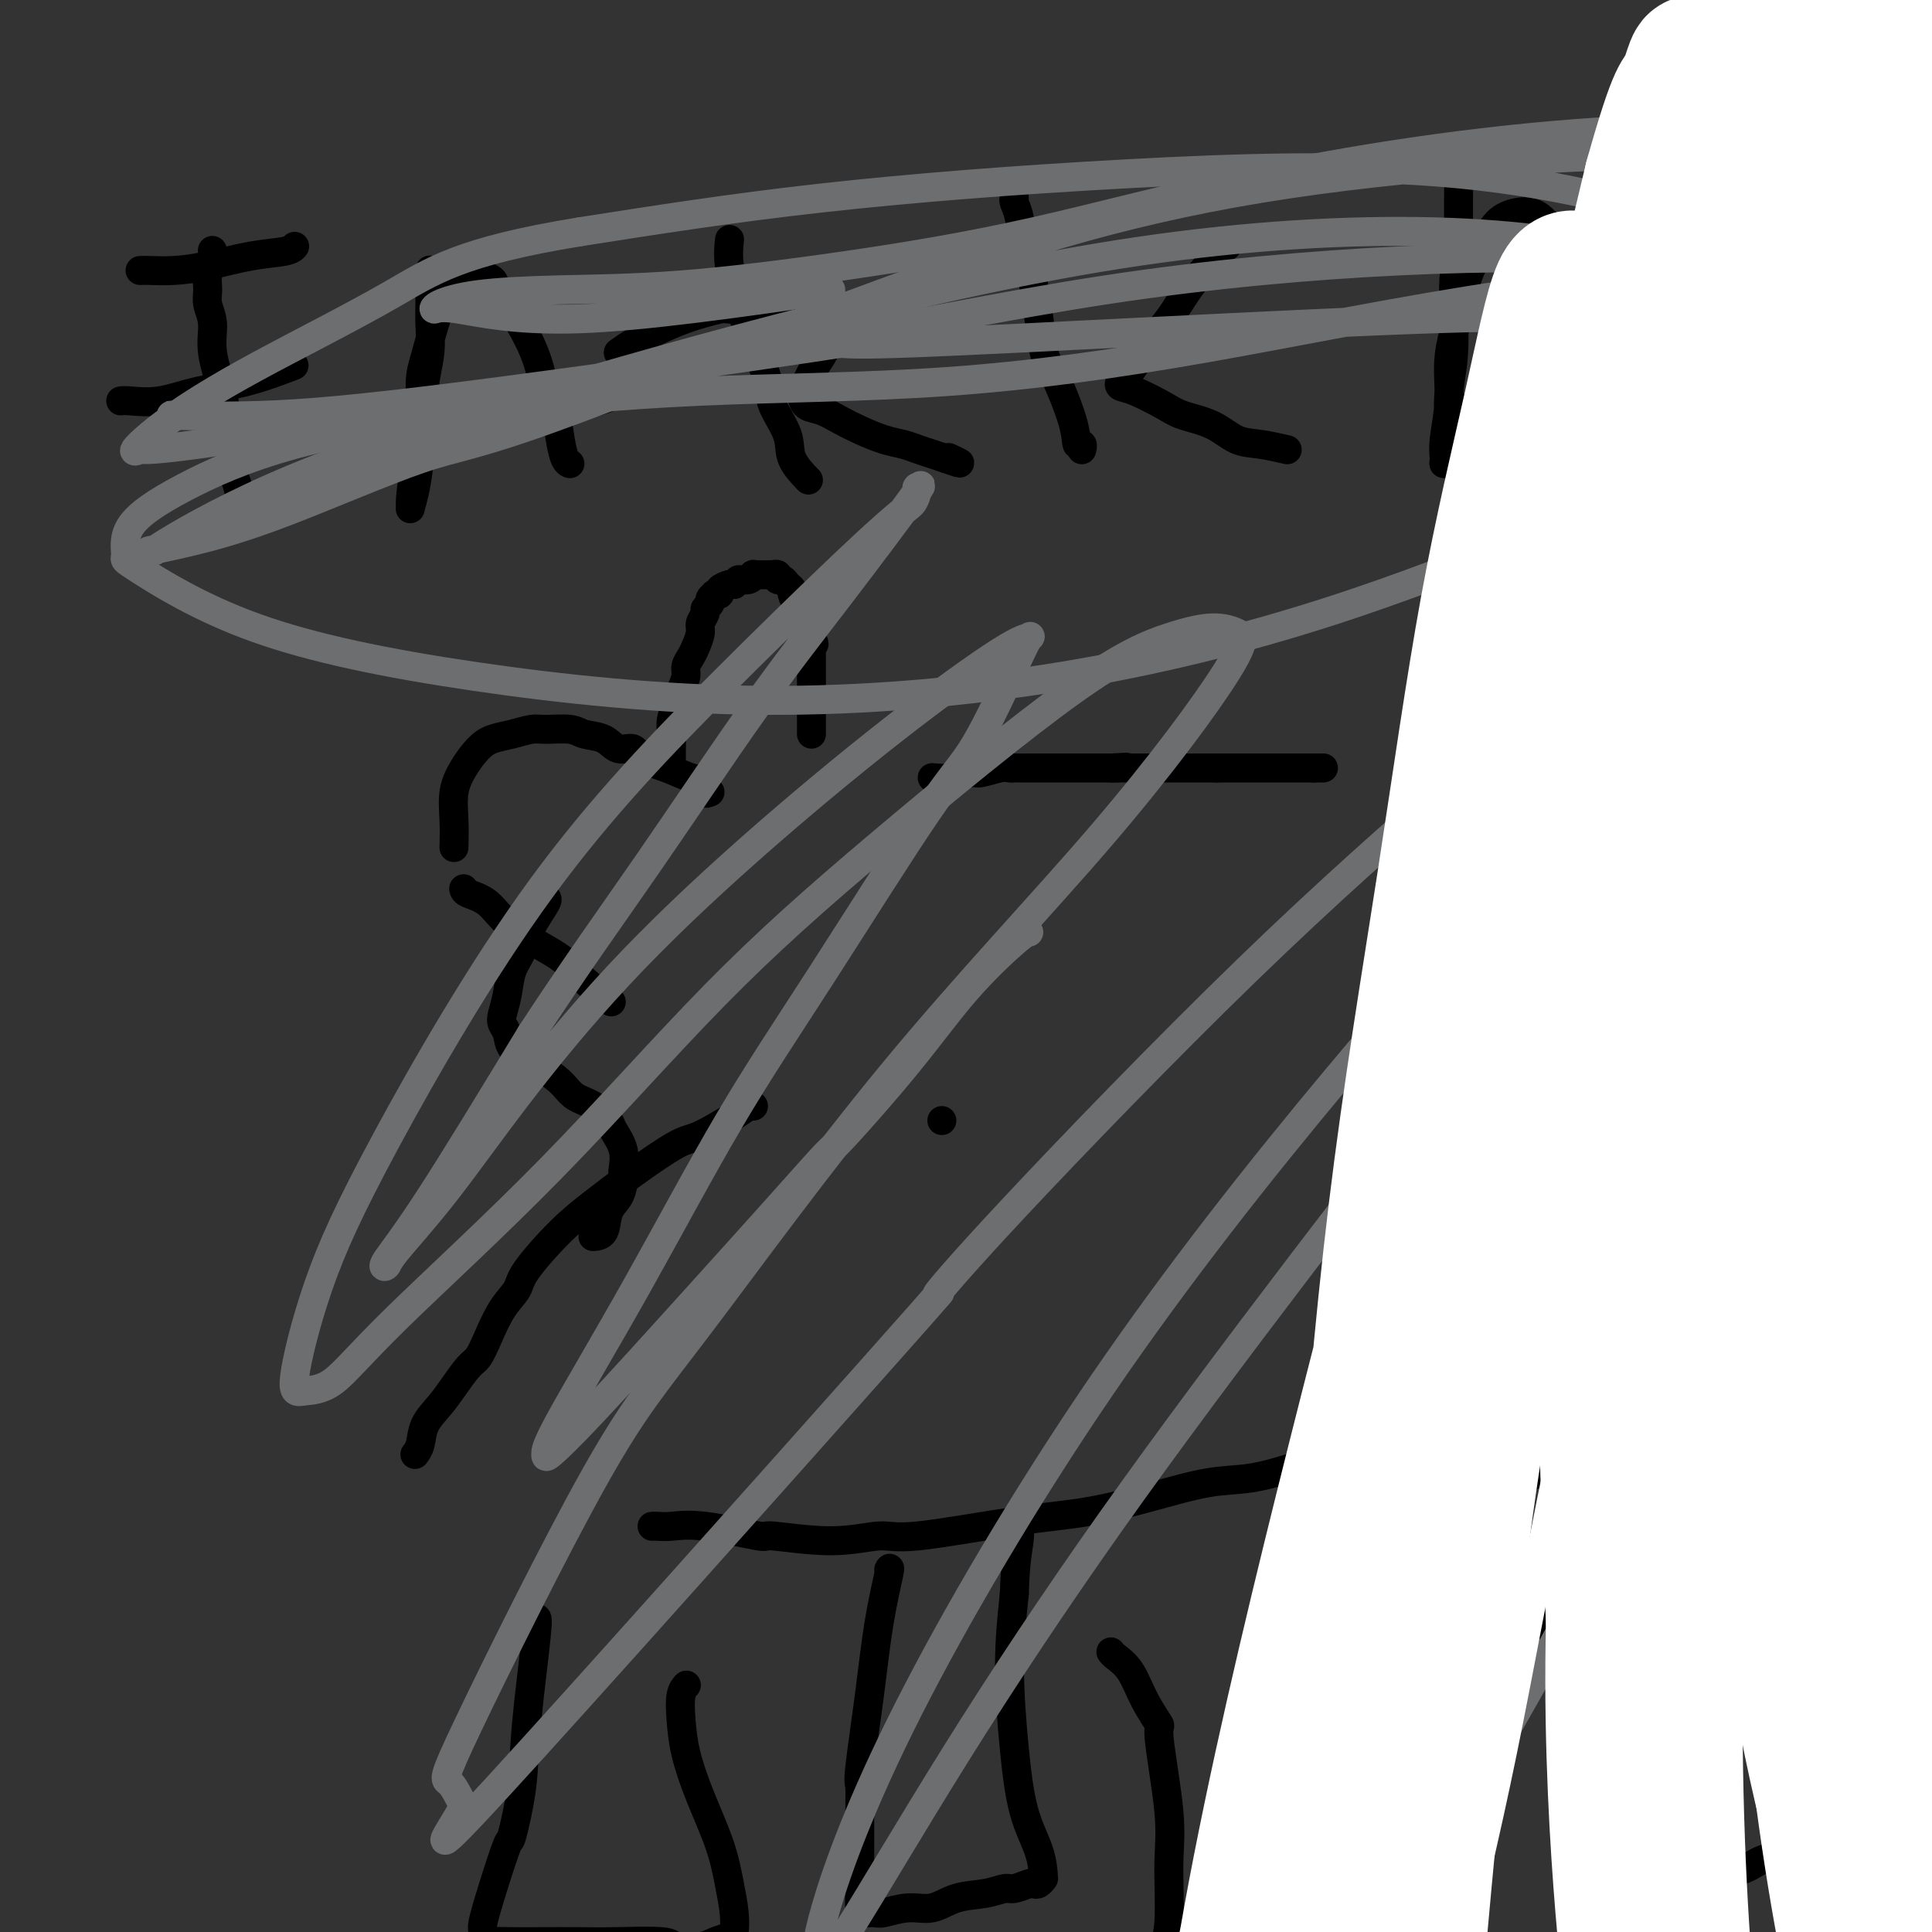 <svg viewBox='0 0 400 400' version='1.1' xmlns='http://www.w3.org/2000/svg' xmlns:xlink='http://www.w3.org/1999/xlink'><rect x="0" y="0" width="400" height="400" fill="#333333" stroke="none"/><g fill='none' stroke='#000000' stroke-width='6' stroke-linecap='round' stroke-linejoin='round'><path d='M139,159c-0.000,-0.456 -0.001,-0.912 0,-1c0.001,-0.088 0.003,0.192 0,0c-0.003,-0.192 -0.012,-0.855 0,-2c0.012,-1.145 0.046,-2.772 0,-4c-0.046,-1.228 -0.171,-2.058 0,-3c0.171,-0.942 0.637,-1.996 1,-3c0.363,-1.004 0.622,-1.959 1,-3c0.378,-1.041 0.876,-2.170 1,-3c0.124,-0.830 -0.126,-1.363 0,-2c0.126,-0.637 0.626,-1.379 1,-2c0.374,-0.621 0.621,-1.122 1,-2c0.379,-0.878 0.890,-2.133 1,-3c0.110,-0.867 -0.182,-1.345 0,-2c0.182,-0.655 0.837,-1.486 1,-2c0.163,-0.514 -0.166,-0.712 0,-1c0.166,-0.288 0.828,-0.666 1,-1c0.172,-0.334 -0.146,-0.625 0,-1c0.146,-0.375 0.755,-0.835 1,-1c0.245,-0.165 0.125,-0.034 0,0c-0.125,0.034 -0.254,-0.030 0,0c0.254,0.030 0.893,0.152 1,0c0.107,-0.152 -0.317,-0.579 0,-1c0.317,-0.421 1.376,-0.834 2,-1c0.624,-0.166 0.812,-0.083 1,0'/><path d='M152,121c0.896,-0.707 0.636,-0.974 1,-1c0.364,-0.026 1.350,0.189 2,0c0.650,-0.189 0.962,-0.783 1,-1c0.038,-0.217 -0.200,-0.058 0,0c0.200,0.058 0.837,0.016 1,0c0.163,-0.016 -0.148,-0.004 0,0c0.148,0.004 0.757,0.001 1,0c0.243,-0.001 0.122,-0.000 0,0c-0.122,0.000 -0.244,0.000 0,0c0.244,-0.000 0.854,-0.001 1,0c0.146,0.001 -0.172,0.004 0,0c0.172,-0.004 0.834,-0.016 1,0c0.166,0.016 -0.163,0.060 0,0c0.163,-0.060 0.818,-0.223 1,0c0.182,0.223 -0.110,0.832 0,1c0.110,0.168 0.621,-0.106 1,0c0.379,0.106 0.626,0.591 1,1c0.374,0.409 0.875,0.743 1,1c0.125,0.257 -0.125,0.436 0,1c0.125,0.564 0.626,1.514 1,2c0.374,0.486 0.622,0.508 1,1c0.378,0.492 0.886,1.455 1,2c0.114,0.545 -0.166,0.671 0,1c0.166,0.329 0.776,0.861 1,1c0.224,0.139 0.060,-0.117 0,0c-0.060,0.117 -0.017,0.605 0,1c0.017,0.395 0.009,0.698 0,1'/><path d='M168,132c1.083,2.190 0.290,1.164 0,1c-0.290,-0.164 -0.078,0.532 0,1c0.078,0.468 0.021,0.706 0,1c-0.021,0.294 -0.006,0.642 0,1c0.006,0.358 0.001,0.726 0,1c-0.001,0.274 -0.000,0.454 0,1c0.000,0.546 0.000,1.457 0,2c-0.000,0.543 -0.000,0.719 0,1c0.000,0.281 0.000,0.667 0,1c-0.000,0.333 -0.000,0.614 0,1c0.000,0.386 0.000,0.877 0,1c-0.000,0.123 -0.000,-0.121 0,0c0.000,0.121 0.000,0.606 0,1c-0.000,0.394 -0.000,0.698 0,1c0.000,0.302 0.000,0.602 0,1c-0.000,0.398 -0.000,0.895 0,1c0.000,0.105 0.000,-0.183 0,0c-0.000,0.183 -0.000,0.838 0,1c0.000,0.162 0.000,-0.168 0,0c-0.000,0.168 -0.000,0.833 0,1c0.000,0.167 0.000,-0.165 0,0c-0.000,0.165 -0.000,0.828 0,1c0.000,0.172 0.000,-0.146 0,0c-0.000,0.146 0.000,0.756 0,1c0.000,0.244 0.000,0.122 0,0'/><path d='M193,161c1.270,0.121 2.539,0.243 4,0c1.461,-0.243 3.113,-0.850 4,-1c0.887,-0.150 1.007,0.156 2,0c0.993,-0.156 2.858,-0.774 4,-1c1.142,-0.226 1.563,-0.061 2,0c0.437,0.061 0.892,0.016 1,0c0.108,-0.016 -0.129,-0.004 0,0c0.129,0.004 0.626,0.001 1,0c0.374,-0.001 0.625,-0.000 1,0c0.375,0.000 0.875,0.000 1,0c0.125,-0.000 -0.125,-0.000 0,0c0.125,0.000 0.624,0.000 1,0c0.376,-0.000 0.628,-0.000 1,0c0.372,0.000 0.862,0.000 1,0c0.138,-0.000 -0.076,-0.000 0,0c0.076,0.000 0.444,0.000 1,0c0.556,-0.000 1.301,-0.000 2,0c0.699,0.000 1.353,0.000 2,0c0.647,-0.000 1.286,-0.000 2,0c0.714,0.000 1.502,0.000 2,0c0.498,-0.000 0.707,-0.000 1,0c0.293,0.000 0.670,0.000 1,0c0.330,-0.000 0.614,-0.000 1,0c0.386,0.000 0.873,0.000 1,0c0.127,-0.000 -0.107,-0.000 0,0c0.107,0.000 0.553,0.000 1,0'/><path d='M230,159c5.901,-0.309 2.155,-0.083 1,0c-1.155,0.083 0.282,0.022 1,0c0.718,-0.022 0.718,-0.006 1,0c0.282,0.006 0.845,0.002 1,0c0.155,-0.002 -0.098,-0.000 0,0c0.098,0.000 0.547,0.000 1,0c0.453,-0.000 0.909,-0.000 1,0c0.091,0.000 -0.182,0.000 0,0c0.182,-0.000 0.818,-0.000 1,0c0.182,0.000 -0.092,0.000 0,0c0.092,-0.000 0.549,-0.000 1,0c0.451,0.000 0.895,0.000 1,0c0.105,-0.000 -0.129,-0.000 0,0c0.129,0.000 0.622,0.000 1,0c0.378,-0.000 0.640,-0.000 1,0c0.360,0.000 0.819,0.000 1,0c0.181,-0.000 0.086,-0.000 0,0c-0.086,0.000 -0.163,0.000 0,0c0.163,-0.000 0.564,-0.000 1,0c0.436,0.000 0.905,0.000 1,0c0.095,-0.000 -0.186,-0.000 0,0c0.186,0.000 0.837,0.000 1,0c0.163,-0.000 -0.164,-0.000 0,0c0.164,0.000 0.817,0.000 1,0c0.183,0.000 -0.106,0.000 0,0c0.106,0.000 0.606,0.000 1,0c0.394,0.000 0.683,0.000 1,0c0.317,0.000 0.662,0.000 1,0c0.338,0.000 0.668,0.000 1,0c0.332,0.000 0.666,0.000 1,0c0.334,0.000 0.667,0.000 1,0'/><path d='M252,159c3.375,0.000 0.812,0.000 0,0c-0.812,0.000 0.125,0.000 1,0c0.875,0.000 1.687,0.000 2,0c0.313,0.000 0.126,0.000 0,0c-0.126,0.000 -0.192,0.000 0,0c0.192,0.000 0.642,0.000 1,0c0.358,0.000 0.626,0.000 1,0c0.374,0.000 0.856,0.000 1,0c0.144,0.000 -0.048,0.000 0,0c0.048,0.000 0.338,0.000 1,0c0.662,0.000 1.697,0.000 2,0c0.303,0.000 -0.126,0.000 0,0c0.126,-0.000 0.808,-0.000 1,0c0.192,0.000 -0.107,0.000 0,0c0.107,-0.000 0.620,0.000 1,0c0.380,0.000 0.628,0.000 1,0c0.372,0.000 0.869,0.000 1,0c0.131,0.000 -0.104,0.000 0,0c0.104,0.000 0.549,0.000 1,0c0.451,0.000 0.910,0.000 1,0c0.090,0.000 -0.187,0.000 0,0c0.187,0.000 0.839,0.000 1,0c0.161,0.000 -0.168,0.000 0,0c0.168,0.000 0.834,0.000 1,0c0.166,0.000 -0.167,0.000 0,0c0.167,0.000 0.833,0.000 1,0c0.167,0.000 -0.165,0.000 0,0c0.165,0.000 0.828,0.000 1,0c0.172,0.000 -0.146,0.000 0,0c0.146,0.000 0.756,0.000 1,0c0.244,0.000 0.122,0.000 0,0'/><path d='M272,159c3.333,0.000 1.667,0.000 1,0c-0.667,0.000 -0.333,0.000 0,0'/><path d='M147,164c-0.483,0.209 -0.966,0.419 -1,0c-0.034,-0.419 0.382,-1.465 0,-2c-0.382,-0.535 -1.562,-0.558 -3,-1c-1.438,-0.442 -3.136,-1.302 -5,-2c-1.864,-0.698 -3.896,-1.233 -5,-2c-1.104,-0.767 -1.280,-1.764 -2,-2c-0.720,-0.236 -1.985,0.291 -3,0c-1.015,-0.291 -1.779,-1.399 -3,-2c-1.221,-0.601 -2.899,-0.694 -4,-1c-1.101,-0.306 -1.624,-0.826 -3,-1c-1.376,-0.174 -3.603,-0.004 -5,0c-1.397,0.004 -1.963,-0.159 -3,0c-1.037,0.159 -2.544,0.642 -4,1c-1.456,0.358 -2.859,0.593 -4,1c-1.141,0.407 -2.018,0.985 -3,2c-0.982,1.015 -2.067,2.465 -3,4c-0.933,1.535 -1.714,3.154 -2,5c-0.286,1.846 -0.077,3.920 0,6c0.077,2.080 0.022,4.166 0,5c-0.022,0.834 -0.011,0.417 0,0'/><path d='M96,184c0.064,0.313 0.128,0.625 1,1c0.872,0.375 2.552,0.812 4,2c1.448,1.188 2.666,3.128 5,5c2.334,1.872 5.786,3.676 8,5c2.214,1.324 3.191,2.169 4,3c0.809,0.831 1.448,1.647 3,3c1.552,1.353 4.015,3.244 5,4c0.985,0.756 0.493,0.378 0,0'/><path d='M51,107c0.092,-0.302 0.183,-0.604 0,-1c-0.183,-0.396 -0.641,-0.888 -1,-2c-0.359,-1.112 -0.620,-2.846 -1,-4c-0.380,-1.154 -0.880,-1.728 -1,-3c-0.120,-1.272 0.141,-3.242 0,-5c-0.141,-1.758 -0.683,-3.303 -1,-5c-0.317,-1.697 -0.410,-3.546 -1,-6c-0.590,-2.454 -1.676,-5.514 -2,-8c-0.324,-2.486 0.113,-4.399 0,-6c-0.113,-1.601 -0.776,-2.892 -1,-4c-0.224,-1.108 -0.007,-2.035 0,-3c0.007,-0.965 -0.194,-1.970 0,-3c0.194,-1.030 0.783,-2.085 1,-3c0.217,-0.915 0.062,-1.690 0,-2c-0.062,-0.310 -0.031,-0.155 0,0'/><path d='M29,56c0.432,-0.016 0.865,-0.031 2,0c1.135,0.031 2.973,0.110 5,0c2.027,-0.110 4.242,-0.408 7,-1c2.758,-0.592 6.059,-1.478 9,-2c2.941,-0.522 5.523,-0.679 7,-1c1.477,-0.321 1.851,-0.806 2,-1c0.149,-0.194 0.075,-0.097 0,0'/><path d='M25,83c0.347,-0.051 0.693,-0.102 2,0c1.307,0.102 3.574,0.356 6,0c2.426,-0.356 5.011,-1.322 8,-2c2.989,-0.678 6.382,-1.067 10,-2c3.618,-0.933 7.462,-2.409 9,-3c1.538,-0.591 0.769,-0.295 0,0'/><path d='M89,56c-0.000,-0.079 -0.000,-0.158 0,0c0.000,0.158 0.001,0.553 0,1c-0.001,0.447 -0.004,0.945 0,2c0.004,1.055 0.016,2.668 0,4c-0.016,1.332 -0.060,2.385 0,4c0.060,1.615 0.224,3.792 0,6c-0.224,2.208 -0.834,4.445 -1,6c-0.166,1.555 0.113,2.427 0,5c-0.113,2.573 -0.620,6.846 -1,10c-0.380,3.154 -0.635,5.190 -1,7c-0.365,1.810 -0.840,3.393 -1,4c-0.160,0.607 -0.005,0.238 0,0c0.005,-0.238 -0.140,-0.346 0,-2c0.140,-1.654 0.566,-4.854 1,-8c0.434,-3.146 0.878,-6.238 1,-9c0.122,-2.762 -0.078,-5.195 0,-7c0.078,-1.805 0.433,-2.981 1,-5c0.567,-2.019 1.345,-4.882 2,-7c0.655,-2.118 1.188,-3.493 2,-5c0.812,-1.507 1.903,-3.147 3,-4c1.097,-0.853 2.200,-0.920 3,-1c0.800,-0.080 1.296,-0.173 2,0c0.704,0.173 1.616,0.611 2,1c0.384,0.389 0.239,0.728 1,2c0.761,1.272 2.427,3.476 4,6c1.573,2.524 3.051,5.366 4,8c0.949,2.634 1.368,5.060 2,7c0.632,1.940 1.476,3.396 2,5c0.524,1.604 0.728,3.358 1,5c0.272,1.642 0.612,3.173 1,4c0.388,0.827 0.825,0.951 1,1c0.175,0.049 0.087,0.025 0,0'/><path d='M84,92c0.491,0.099 0.981,0.197 2,0c1.019,-0.197 2.566,-0.691 5,-1c2.434,-0.309 5.756,-0.433 9,-1c3.244,-0.567 6.412,-1.576 11,-3c4.588,-1.424 10.597,-3.264 13,-4c2.403,-0.736 1.202,-0.368 0,0'/><path d='M151,50c0.043,-0.373 0.085,-0.746 0,0c-0.085,0.746 -0.299,2.613 0,5c0.299,2.387 1.110,5.296 2,8c0.890,2.704 1.857,5.205 3,8c1.143,2.795 2.461,5.884 3,8c0.539,2.116 0.299,3.258 1,5c0.701,1.742 2.342,4.086 3,6c0.658,1.914 0.331,3.400 1,5c0.669,1.600 2.334,3.314 3,4c0.666,0.686 0.333,0.343 0,0'/><path d='M128,73c0.972,-0.693 1.945,-1.387 3,-2c1.055,-0.613 2.194,-1.146 4,-2c1.806,-0.854 4.279,-2.030 7,-3c2.721,-0.970 5.690,-1.734 7,-2c1.310,-0.266 0.961,-0.034 2,0c1.039,0.034 3.465,-0.131 6,0c2.535,0.131 5.180,0.559 7,1c1.820,0.441 2.814,0.895 4,1c1.186,0.105 2.563,-0.137 3,0c0.437,0.137 -0.067,0.655 0,1c0.067,0.345 0.705,0.519 1,1c0.295,0.481 0.248,1.270 0,2c-0.248,0.730 -0.697,1.400 -1,2c-0.303,0.600 -0.459,1.131 -1,2c-0.541,0.869 -1.465,2.075 -2,3c-0.535,0.925 -0.680,1.570 -1,2c-0.320,0.430 -0.816,0.644 -1,1c-0.184,0.356 -0.055,0.854 0,1c0.055,0.146 0.037,-0.060 0,0c-0.037,0.060 -0.094,0.386 0,1c0.094,0.614 0.338,1.516 1,2c0.662,0.484 1.741,0.549 3,1c1.259,0.451 2.696,1.287 4,2c1.304,0.713 2.474,1.304 4,2c1.526,0.696 3.409,1.496 5,2c1.591,0.504 2.890,0.712 4,1c1.110,0.288 2.030,0.654 3,1c0.970,0.346 1.992,0.670 3,1c1.008,0.330 2.004,0.665 3,1'/><path d='M196,95c4.733,1.711 2.067,0.489 1,0c-1.067,-0.489 -0.533,-0.244 0,0'/><path d='M195,232c0.000,0.000 0.000,0.000 0,0c0.000,0.000 0.000,0.000 0,0'/><path d='M156,229c-0.270,-0.111 -0.541,-0.222 -1,0c-0.459,0.222 -1.107,0.778 -3,2c-1.893,1.222 -5.031,3.110 -7,4c-1.969,0.890 -2.769,0.783 -5,2c-2.231,1.217 -5.891,3.756 -9,6c-3.109,2.244 -5.665,4.191 -8,6c-2.335,1.809 -4.450,3.481 -7,6c-2.550,2.519 -5.537,5.887 -7,8c-1.463,2.113 -1.402,2.973 -2,4c-0.598,1.027 -1.854,2.220 -3,4c-1.146,1.780 -2.182,4.145 -3,6c-0.818,1.855 -1.417,3.198 -2,4c-0.583,0.802 -1.150,1.061 -2,2c-0.850,0.939 -1.983,2.556 -3,4c-1.017,1.444 -1.919,2.713 -3,4c-1.081,1.287 -2.341,2.592 -3,4c-0.659,1.408 -0.716,2.917 -1,4c-0.284,1.083 -0.795,1.738 -1,2c-0.205,0.262 -0.102,0.131 0,0'/><path d='M291,179c0.294,0.144 0.588,0.288 1,1c0.412,0.712 0.941,1.992 2,5c1.059,3.008 2.649,7.746 5,12c2.351,4.254 5.465,8.026 8,12c2.535,3.974 4.491,8.150 7,12c2.509,3.850 5.570,7.372 8,10c2.430,2.628 4.229,4.360 6,6c1.771,1.640 3.513,3.188 5,5c1.487,1.812 2.717,3.887 4,6c1.283,2.113 2.617,4.265 4,6c1.383,1.735 2.814,3.053 4,5c1.186,1.947 2.127,4.524 3,6c0.873,1.476 1.678,1.850 2,2c0.322,0.150 0.161,0.075 0,0'/><path d='M352,294c-0.265,0.047 -0.530,0.093 -1,0c-0.470,-0.093 -1.146,-0.326 -2,0c-0.854,0.326 -1.887,1.211 -4,2c-2.113,0.789 -5.306,1.484 -8,2c-2.694,0.516 -4.888,0.854 -6,1c-1.112,0.146 -1.140,0.100 -3,1c-1.860,0.900 -5.550,2.746 -8,4c-2.450,1.254 -3.660,1.914 -7,4c-3.340,2.086 -8.812,5.596 -11,7c-2.188,1.404 -1.094,0.702 0,0'/><path d='M135,316c0.207,-0.017 0.414,-0.034 1,0c0.586,0.034 1.552,0.119 3,0c1.448,-0.119 3.377,-0.443 7,0c3.623,0.443 8.938,1.652 11,2c2.062,0.348 0.871,-0.165 3,0c2.129,0.165 7.579,1.009 12,1c4.421,-0.009 7.815,-0.873 10,-1c2.185,-0.127 3.162,0.481 8,0c4.838,-0.481 13.536,-2.050 20,-3c6.464,-0.950 10.694,-1.280 15,-2c4.306,-0.720 8.688,-1.829 13,-3c4.312,-1.171 8.553,-2.405 12,-3c3.447,-0.595 6.099,-0.551 9,-1c2.901,-0.449 6.050,-1.390 8,-2c1.950,-0.610 2.700,-0.889 3,-1c0.300,-0.111 0.150,-0.056 0,0'/><path d='M111,335c0.212,-0.035 0.423,-0.069 0,4c-0.423,4.069 -1.482,12.242 -2,18c-0.518,5.758 -0.496,9.101 -1,13c-0.504,3.899 -1.532,8.353 -2,10c-0.468,1.647 -0.374,0.487 -1,2c-0.626,1.513 -1.972,5.698 -3,9c-1.028,3.302 -1.739,5.722 -2,7c-0.261,1.278 -0.072,1.414 0,2c0.072,0.586 0.027,1.621 0,2c-0.027,0.379 -0.036,0.102 1,0c1.036,-0.102 3.119,-0.028 5,0c1.881,0.028 3.561,0.011 6,0c2.439,-0.011 5.637,-0.016 8,0c2.363,0.016 3.892,0.054 7,0c3.108,-0.054 7.796,-0.200 10,0c2.204,0.200 1.925,0.746 3,1c1.075,0.254 3.504,0.215 5,0c1.496,-0.215 2.058,-0.606 3,-1c0.942,-0.394 2.262,-0.789 3,-1c0.738,-0.211 0.893,-0.237 1,-1c0.107,-0.763 0.166,-2.264 0,-4c-0.166,-1.736 -0.556,-3.709 -1,-6c-0.444,-2.291 -0.943,-4.900 -2,-8c-1.057,-3.100 -2.672,-6.691 -4,-10c-1.328,-3.309 -2.370,-6.337 -3,-9c-0.630,-2.663 -0.849,-4.961 -1,-7c-0.151,-2.039 -0.233,-3.818 0,-5c0.233,-1.182 0.781,-1.766 1,-2c0.219,-0.234 0.110,-0.117 0,0'/><path d='M230,342c0.148,0.223 0.297,0.447 1,1c0.703,0.553 1.961,1.436 3,3c1.039,1.564 1.857,3.808 3,6c1.143,2.192 2.609,4.333 3,5c0.391,0.667 -0.292,-0.139 0,3c0.292,3.139 1.560,10.222 2,15c0.440,4.778 0.054,7.251 0,11c-0.054,3.749 0.225,8.773 0,12c-0.225,3.227 -0.954,4.656 -1,6c-0.046,1.344 0.593,2.604 1,3c0.407,0.396 0.584,-0.071 1,0c0.416,0.071 1.072,0.682 3,0c1.928,-0.682 5.129,-2.655 8,-4c2.871,-1.345 5.412,-2.062 8,-3c2.588,-0.938 5.223,-2.096 7,-3c1.777,-0.904 2.697,-1.552 7,-2c4.303,-0.448 11.990,-0.695 15,-1c3.010,-0.305 1.342,-0.666 1,-1c-0.342,-0.334 0.641,-0.640 1,-1c0.359,-0.360 0.092,-0.775 0,-2c-0.092,-1.225 -0.010,-3.260 0,-6c0.010,-2.740 -0.053,-6.185 -1,-10c-0.947,-3.815 -2.779,-8.000 -4,-12c-1.221,-4.000 -1.833,-7.814 -3,-11c-1.167,-3.186 -2.891,-5.742 -4,-8c-1.109,-2.258 -1.603,-4.216 -2,-6c-0.397,-1.784 -0.699,-3.392 -1,-5'/><path d='M278,332c-2.178,-6.978 -0.622,-3.422 0,-2c0.622,1.422 0.311,0.711 0,0'/><path d='M316,324c-0.108,0.268 -0.216,0.536 0,1c0.216,0.464 0.755,1.124 2,4c1.245,2.876 3.197,7.967 5,13c1.803,5.033 3.458,10.007 4,12c0.542,1.993 -0.027,1.005 1,4c1.027,2.995 3.651,9.973 5,14c1.349,4.027 1.423,5.103 2,8c0.577,2.897 1.659,7.614 2,10c0.341,2.386 -0.057,2.441 0,3c0.057,0.559 0.569,1.622 1,2c0.431,0.378 0.781,0.072 1,0c0.219,-0.072 0.307,0.090 1,0c0.693,-0.090 1.991,-0.433 3,-1c1.009,-0.567 1.728,-1.359 3,-2c1.272,-0.641 3.097,-1.130 6,-2c2.903,-0.870 6.886,-2.120 9,-3c2.114,-0.880 2.361,-1.390 4,-2c1.639,-0.610 4.671,-1.318 7,-2c2.329,-0.682 3.955,-1.336 6,-2c2.045,-0.664 4.509,-1.336 6,-2c1.491,-0.664 2.007,-1.320 3,-2c0.993,-0.680 2.462,-1.382 3,-2c0.538,-0.618 0.146,-1.150 0,-2c-0.146,-0.850 -0.046,-2.018 -1,-4c-0.954,-1.982 -2.963,-4.778 -5,-8c-2.037,-3.222 -4.104,-6.869 -6,-11c-1.896,-4.131 -3.622,-8.747 -6,-13c-2.378,-4.253 -5.410,-8.145 -8,-12c-2.590,-3.855 -4.740,-7.673 -7,-11c-2.260,-3.327 -4.630,-6.164 -7,-9'/><path d='M350,305c-7.107,-10.857 -5.375,-6.000 -5,-5c0.375,1.000 -0.607,-1.857 -1,-3c-0.393,-1.143 -0.196,-0.571 0,0'/><path d='M184,325c0.182,-0.370 0.364,-0.740 0,1c-0.364,1.740 -1.275,5.591 -2,10c-0.725,4.409 -1.266,9.376 -2,15c-0.734,5.624 -1.661,11.906 -2,15c-0.339,3.094 -0.089,3.001 0,4c0.089,0.999 0.016,3.090 0,7c-0.016,3.910 0.024,9.637 0,13c-0.024,3.363 -0.111,4.361 0,5c0.111,0.639 0.419,0.919 1,1c0.581,0.081 1.434,-0.038 2,0c0.566,0.038 0.846,0.232 2,0c1.154,-0.232 3.181,-0.889 5,-1c1.819,-0.111 3.431,0.325 5,0c1.569,-0.325 3.096,-1.411 5,-2c1.904,-0.589 4.184,-0.680 6,-1c1.816,-0.320 3.169,-0.869 4,-1c0.831,-0.131 1.141,0.157 2,0c0.859,-0.157 2.269,-0.760 3,-1c0.731,-0.240 0.785,-0.117 1,0c0.215,0.117 0.592,0.228 1,0c0.408,-0.228 0.846,-0.796 1,-1c0.154,-0.204 0.025,-0.044 0,0c-0.025,0.044 0.056,-0.029 0,-1c-0.056,-0.971 -0.247,-2.840 -1,-5c-0.753,-2.160 -2.068,-4.610 -3,-8c-0.932,-3.390 -1.482,-7.720 -2,-13c-0.518,-5.280 -1.005,-11.508 -1,-17c0.005,-5.492 0.503,-10.246 1,-15'/><path d='M210,330c0.226,-7.202 0.792,-9.208 1,-11c0.208,-1.792 0.060,-3.369 0,-4c-0.060,-0.631 -0.030,-0.315 0,0'/><path d='M123,256c-0.210,0.011 -0.421,0.022 0,0c0.421,-0.022 1.472,-0.076 2,-1c0.528,-0.924 0.533,-2.718 1,-4c0.467,-1.282 1.395,-2.054 2,-3c0.605,-0.946 0.887,-2.067 1,-3c0.113,-0.933 0.057,-1.677 0,-2c-0.057,-0.323 -0.114,-0.226 0,-1c0.114,-0.774 0.400,-2.419 0,-4c-0.400,-1.581 -1.484,-3.098 -2,-4c-0.516,-0.902 -0.463,-1.190 -1,-2c-0.537,-0.810 -1.665,-2.143 -3,-3c-1.335,-0.857 -2.876,-1.240 -4,-2c-1.124,-0.760 -1.831,-1.898 -3,-3c-1.169,-1.102 -2.800,-2.168 -4,-3c-1.200,-0.832 -1.969,-1.429 -3,-2c-1.031,-0.571 -2.326,-1.117 -3,-2c-0.674,-0.883 -0.729,-2.105 -1,-3c-0.271,-0.895 -0.760,-1.463 -1,-2c-0.240,-0.537 -0.232,-1.044 0,-2c0.232,-0.956 0.686,-2.361 1,-4c0.314,-1.639 0.487,-3.511 1,-5c0.513,-1.489 1.367,-2.595 2,-4c0.633,-1.405 1.046,-3.109 2,-5c0.954,-1.891 2.449,-3.971 3,-5c0.551,-1.029 0.157,-1.008 0,-1c-0.157,0.008 -0.079,0.004 0,0'/><path d='M210,41c-0.095,0.227 -0.191,0.453 0,1c0.191,0.547 0.668,1.413 1,3c0.332,1.587 0.520,3.894 1,6c0.480,2.106 1.252,4.012 2,8c0.748,3.988 1.472,10.059 2,13c0.528,2.941 0.859,2.753 2,5c1.141,2.247 3.090,6.928 4,10c0.910,3.072 0.780,4.536 1,5c0.220,0.464 0.791,-0.071 1,0c0.209,0.071 0.056,0.750 0,1c-0.056,0.250 -0.016,0.071 0,0c0.016,-0.071 0.008,-0.036 0,0'/><path d='M254,51c-0.344,-0.195 -0.689,-0.391 -1,0c-0.311,0.391 -0.589,1.368 -1,2c-0.411,0.632 -0.957,0.918 -2,2c-1.043,1.082 -2.584,2.958 -4,5c-1.416,2.042 -2.707,4.249 -4,6c-1.293,1.751 -2.589,3.045 -4,5c-1.411,1.955 -2.936,4.572 -4,6c-1.064,1.428 -1.666,1.667 -2,2c-0.334,0.333 -0.400,0.759 0,1c0.400,0.241 1.267,0.296 3,1c1.733,0.704 4.331,2.058 6,3c1.669,0.942 2.410,1.471 4,2c1.590,0.529 4.031,1.056 6,2c1.969,0.944 3.466,2.305 5,3c1.534,0.695 3.105,0.726 5,1c1.895,0.274 4.113,0.793 5,1c0.887,0.207 0.444,0.104 0,0'/><path d='M302,35c-0.002,0.940 -0.005,1.879 0,2c0.005,0.121 0.016,-0.577 0,1c-0.016,1.577 -0.061,5.427 0,9c0.061,3.573 0.226,6.868 0,8c-0.226,1.132 -0.844,0.099 -1,3c-0.156,2.901 0.151,9.734 0,14c-0.151,4.266 -0.758,5.965 -1,9c-0.242,3.035 -0.119,7.407 0,10c0.119,2.593 0.232,3.408 0,4c-0.232,0.592 -0.810,0.963 -1,1c-0.190,0.037 0.008,-0.258 0,-1c-0.008,-0.742 -0.221,-1.929 0,-4c0.221,-2.071 0.878,-5.024 1,-8c0.122,-2.976 -0.289,-5.973 0,-9c0.289,-3.027 1.277,-6.083 2,-9c0.723,-2.917 1.180,-5.697 2,-8c0.820,-2.303 2.003,-4.131 3,-6c0.997,-1.869 1.807,-3.781 3,-5c1.193,-1.219 2.770,-1.747 4,-2c1.230,-0.253 2.115,-0.231 3,0c0.885,0.231 1.771,0.671 3,2c1.229,1.329 2.802,3.548 4,6c1.198,2.452 2.020,5.138 3,8c0.980,2.862 2.118,5.901 3,9c0.882,3.099 1.507,6.257 2,9c0.493,2.743 0.855,5.069 1,6c0.145,0.931 0.072,0.465 0,0'/><path d='M302,85c0.103,0.172 0.206,0.345 1,0c0.794,-0.345 2.278,-1.206 4,-2c1.722,-0.794 3.680,-1.519 6,-2c2.320,-0.481 5.000,-0.717 7,-1c2.000,-0.283 3.320,-0.612 5,-1c1.680,-0.388 3.722,-0.835 5,-1c1.278,-0.165 1.794,-0.047 2,0c0.206,0.047 0.103,0.024 0,0'/><path d='M376,57c-0.292,-0.016 -0.584,-0.031 -1,0c-0.416,0.031 -0.954,0.109 -1,0c-0.046,-0.109 0.402,-0.405 -1,0c-1.402,0.405 -4.654,1.512 -6,2c-1.346,0.488 -0.785,0.357 -2,1c-1.215,0.643 -4.207,2.059 -6,3c-1.793,0.941 -2.386,1.408 -3,2c-0.614,0.592 -1.249,1.311 -2,2c-0.751,0.689 -1.618,1.349 -3,3c-1.382,1.651 -3.279,4.295 -4,6c-0.721,1.705 -0.267,2.472 0,3c0.267,0.528 0.348,0.816 1,2c0.652,1.184 1.876,3.262 3,5c1.124,1.738 2.150,3.136 3,4c0.850,0.864 1.526,1.195 3,2c1.474,0.805 3.745,2.086 5,3c1.255,0.914 1.493,1.463 3,2c1.507,0.537 4.284,1.062 6,2c1.716,0.938 2.372,2.288 3,3c0.628,0.712 1.229,0.784 2,2c0.771,1.216 1.713,3.574 2,5c0.287,1.426 -0.082,1.920 0,3c0.082,1.080 0.615,2.747 0,5c-0.615,2.253 -2.376,5.091 -4,7c-1.624,1.909 -3.109,2.890 -5,4c-1.891,1.110 -4.187,2.349 -6,3c-1.813,0.651 -3.142,0.714 -6,1c-2.858,0.286 -7.245,0.796 -9,1c-1.755,0.204 -0.877,0.102 0,0'/><path d='M319,132c0.027,0.520 0.053,1.039 0,2c-0.053,0.961 -0.186,2.362 1,5c1.186,2.638 3.691,6.513 6,10c2.309,3.487 4.420,6.586 6,9c1.580,2.414 2.628,4.144 4,6c1.372,1.856 3.069,3.838 4,5c0.931,1.162 1.097,1.505 3,4c1.903,2.495 5.544,7.141 7,9c1.456,1.859 0.728,0.929 0,0'/><path d='M363,132c-0.275,0.734 -0.549,1.468 -1,2c-0.451,0.532 -1.077,0.863 -2,2c-0.923,1.137 -2.142,3.079 -3,4c-0.858,0.921 -1.354,0.821 -3,2c-1.646,1.179 -4.443,3.638 -8,7c-3.557,3.362 -7.875,7.626 -11,11c-3.125,3.374 -5.058,5.857 -7,8c-1.942,2.143 -3.892,3.946 -6,7c-2.108,3.054 -4.375,7.361 -6,10c-1.625,2.639 -2.607,3.611 -3,4c-0.393,0.389 -0.196,0.194 0,0'/><path d='M374,148c0.006,0.205 0.012,0.410 0,1c-0.012,0.590 -0.042,1.567 0,3c0.042,1.433 0.155,3.324 0,5c-0.155,1.676 -0.577,3.139 -1,5c-0.423,1.861 -0.845,4.120 -1,7c-0.155,2.880 -0.041,6.379 0,9c0.041,2.621 0.011,4.362 0,7c-0.011,2.638 -0.003,6.172 0,8c0.003,1.828 0.001,1.951 0,2c-0.001,0.049 -0.000,0.025 0,0'/><path d='M366,155c0.216,-0.012 0.431,-0.025 1,0c0.569,0.025 1.491,0.087 3,0c1.509,-0.087 3.603,-0.325 6,0c2.397,0.325 5.095,1.212 7,2c1.905,0.788 3.017,1.476 4,2c0.983,0.524 1.836,0.884 4,2c2.164,1.116 5.639,2.987 8,5c2.361,2.013 3.609,4.167 5,6c1.391,1.833 2.925,3.345 4,5c1.075,1.655 1.689,3.453 2,5c0.311,1.547 0.317,2.841 0,4c-0.317,1.159 -0.956,2.181 -2,4c-1.044,1.819 -2.492,4.436 -5,7c-2.508,2.564 -6.075,5.076 -10,8c-3.925,2.924 -8.209,6.259 -13,9c-4.791,2.741 -10.088,4.889 -15,7c-4.912,2.111 -9.438,4.184 -14,6c-4.562,1.816 -9.161,3.376 -11,4c-1.839,0.624 -0.920,0.312 0,0'/></g>
<g fill='none' stroke='#6D6E70' stroke-width='6' stroke-linecap='round' stroke-linejoin='round'><path d='M213,193c-0.399,0.051 -0.799,0.102 -3,2c-2.201,1.898 -6.204,5.642 -10,10c-3.796,4.358 -7.384,9.330 -12,15c-4.616,5.670 -10.259,12.037 -13,15c-2.741,2.963 -2.581,2.521 -4,4c-1.419,1.479 -4.419,4.877 -9,10c-4.581,5.123 -10.745,11.969 -18,20c-7.255,8.031 -15.602,17.245 -21,23c-5.398,5.755 -7.849,8.050 -9,9c-1.151,0.950 -1.004,0.553 -1,0c0.004,-0.553 -0.135,-1.263 3,-7c3.135,-5.737 9.545,-16.502 16,-28c6.455,-11.498 12.954,-23.730 19,-34c6.046,-10.270 11.637,-18.577 19,-30c7.363,-11.423 16.497,-25.961 22,-34c5.503,-8.039 7.377,-9.579 10,-14c2.623,-4.421 5.997,-11.722 8,-16c2.003,-4.278 2.637,-5.533 3,-6c0.363,-0.467 0.456,-0.147 0,0c-0.456,0.147 -1.462,0.122 -6,3c-4.538,2.878 -12.607,8.659 -22,16c-9.393,7.341 -20.111,16.243 -30,25c-9.889,8.757 -18.950,17.369 -27,26c-8.050,8.631 -15.090,17.282 -21,25c-5.910,7.718 -10.690,14.504 -15,20c-4.310,5.496 -8.149,9.702 -10,12c-1.851,2.298 -1.713,2.688 -2,3c-0.287,0.312 -1.000,0.546 0,-1c1.000,-1.546 3.714,-4.870 9,-13c5.286,-8.130 13.143,-21.065 21,-34'/><path d='M110,214c8.970,-13.716 16.396,-24.007 24,-35c7.604,-10.993 15.387,-22.689 22,-32c6.613,-9.311 12.057,-16.236 18,-24c5.943,-7.764 12.384,-16.367 15,-20c2.616,-3.633 1.407,-2.297 1,-2c-0.407,0.297 -0.011,-0.447 0,0c0.011,0.447 -0.362,2.085 -1,3c-0.638,0.915 -1.541,1.108 -8,7c-6.459,5.892 -18.475,17.485 -31,30c-12.525,12.515 -25.559,25.952 -38,43c-12.441,17.048 -24.288,37.706 -32,52c-7.712,14.294 -11.290,22.225 -14,30c-2.710,7.775 -4.553,15.395 -5,19c-0.447,3.605 0.504,3.195 2,3c1.496,-0.195 3.539,-0.176 6,-2c2.461,-1.824 5.340,-5.490 13,-13c7.660,-7.510 20.100,-18.862 32,-31c11.900,-12.138 23.259,-25.061 34,-36c10.741,-10.939 20.862,-19.896 34,-31c13.138,-11.104 29.292,-24.357 40,-32c10.708,-7.643 15.972,-9.677 20,-11c4.028,-1.323 6.822,-1.936 9,-2c2.178,-0.064 3.740,0.419 5,1c1.260,0.581 2.219,1.258 -2,8c-4.219,6.742 -13.615,19.548 -26,34c-12.385,14.452 -27.758,30.548 -43,49c-15.242,18.452 -30.352,39.259 -40,52c-9.648,12.741 -13.833,17.415 -22,32c-8.167,14.585 -20.314,39.081 -26,51c-5.686,11.919 -4.910,11.263 -4,12c0.910,0.737 1.955,2.869 3,5'/><path d='M96,374c-2.498,4.935 -10.243,14.774 7,-4c17.243,-18.774 59.474,-66.160 78,-87c18.526,-20.840 13.349,-15.133 13,-15c-0.349,0.133 4.131,-5.306 16,-18c11.869,-12.694 31.126,-32.641 48,-49c16.874,-16.359 31.365,-29.129 44,-40c12.635,-10.871 23.415,-19.842 31,-25c7.585,-5.158 11.975,-6.502 14,-7c2.025,-0.498 1.685,-0.149 2,0c0.315,0.149 1.284,0.096 -3,7c-4.284,6.904 -13.821,20.763 -26,36c-12.179,15.237 -27.001,31.853 -43,51c-15.999,19.147 -33.175,40.826 -49,64c-15.825,23.174 -30.300,47.841 -40,67c-9.700,19.159 -14.625,32.808 -17,41c-2.375,8.192 -2.201,10.927 -2,12c0.201,1.073 0.430,0.483 1,0c0.570,-0.483 1.480,-0.858 6,-8c4.520,-7.142 12.651,-21.052 22,-36c9.349,-14.948 19.916,-30.935 32,-48c12.084,-17.065 25.686,-35.207 40,-54c14.314,-18.793 29.341,-38.236 43,-55c13.659,-16.764 25.949,-30.849 37,-43c11.051,-12.151 20.862,-22.367 29,-29c8.138,-6.633 14.601,-9.684 18,-11c3.399,-1.316 3.732,-0.896 4,0c0.268,0.896 0.470,2.268 -4,10c-4.470,7.732 -13.610,21.825 -25,37c-11.390,15.175 -25.028,31.432 -38,49c-12.972,17.568 -25.278,36.448 -36,56c-10.722,19.552 -19.861,39.776 -29,60'/><path d='M269,335c-7.736,18.821 -12.577,35.873 -17,50c-4.423,14.127 -8.429,25.327 -8,34c0.429,8.673 5.293,14.818 8,17c2.707,2.182 3.258,0.402 3,0c-0.258,-0.402 -1.326,0.574 1,-1c2.326,-1.574 8.045,-5.697 15,-14c6.955,-8.303 15.146,-20.785 24,-35c8.854,-14.215 18.372,-30.163 28,-48c9.628,-17.837 19.367,-37.562 29,-58c9.633,-20.438 19.160,-41.589 28,-60c8.840,-18.411 16.992,-34.082 23,-46c6.008,-11.918 9.872,-20.083 12,-24c2.128,-3.917 2.519,-3.586 3,-3c0.481,0.586 1.053,1.427 1,2c-0.053,0.573 -0.729,0.878 -1,1c-0.271,0.122 -0.135,0.061 0,0'/><path d='M36,86c-0.826,-0.039 -1.651,-0.078 1,0c2.651,0.078 8.780,0.274 17,0c8.220,-0.274 18.532,-1.019 42,-4c23.468,-2.981 60.092,-8.197 72,-10c11.908,-1.803 -0.900,-0.192 21,-1c21.900,-0.808 78.508,-4.035 108,-5c29.492,-0.965 31.868,0.330 38,1c6.132,0.670 16.020,0.714 25,1c8.980,0.286 17.050,0.815 26,1c8.950,0.185 18.778,0.025 24,0c5.222,-0.025 5.836,0.083 7,0c1.164,-0.083 2.878,-0.359 4,-1c1.122,-0.641 1.651,-1.646 -6,-4c-7.651,-2.354 -23.484,-6.055 -42,-7c-18.516,-0.945 -39.716,0.867 -61,4c-21.284,3.133 -42.654,7.587 -62,11c-19.346,3.413 -36.669,5.786 -54,7c-17.331,1.214 -34.669,1.270 -51,2c-16.331,0.730 -31.653,2.133 -46,4c-14.347,1.867 -27.719,4.197 -38,7c-10.281,2.803 -17.471,6.080 -23,9c-5.529,2.920 -9.395,5.483 -11,8c-1.605,2.517 -0.947,4.990 -1,6c-0.053,1.010 -0.816,0.559 3,3c3.816,2.441 12.212,7.775 24,12c11.788,4.225 26.968,7.342 45,10c18.032,2.658 38.916,4.857 60,5c21.084,0.143 42.369,-1.769 62,-5c19.631,-3.231 37.609,-7.780 54,-13c16.391,-5.220 31.196,-11.110 46,-17'/><path d='M320,110c14.145,-5.667 26.507,-11.333 42,-18c15.493,-6.667 34.118,-14.335 46,-19c11.882,-4.665 17.021,-6.326 20,-8c2.979,-1.674 3.799,-3.362 6,-4c2.201,-0.638 5.784,-0.225 -1,-4c-6.784,-3.775 -23.935,-11.736 -37,-17c-13.065,-5.264 -22.044,-7.829 -45,-8c-22.956,-0.171 -59.889,2.053 -90,7c-30.111,4.947 -53.400,12.617 -79,22c-25.600,9.383 -53.510,20.480 -69,26c-15.490,5.520 -18.558,5.464 -26,8c-7.442,2.536 -19.257,7.662 -28,11c-8.743,3.338 -14.413,4.886 -19,6c-4.587,1.114 -8.092,1.794 -9,2c-0.908,0.206 0.781,-0.062 1,0c0.219,0.062 -1.032,0.453 3,-2c4.032,-2.453 13.349,-7.750 26,-13c12.651,-5.250 28.637,-10.451 47,-16c18.363,-5.549 39.102,-11.444 61,-17c21.898,-5.556 44.954,-10.771 67,-14c22.046,-3.229 43.082,-4.470 61,-4c17.918,0.470 32.719,2.653 45,6c12.281,3.347 22.042,7.858 30,11c7.958,3.142 14.112,4.914 17,6c2.888,1.086 2.510,1.486 2,1c-0.510,-0.486 -1.153,-1.858 -6,-6c-4.847,-4.142 -13.898,-11.055 -28,-17c-14.102,-5.945 -33.254,-10.923 -55,-13c-21.746,-2.077 -46.085,-1.251 -69,0c-22.915,1.251 -44.404,2.929 -63,5c-18.596,2.071 -34.298,4.536 -50,7'/><path d='M120,48c-24.876,4.043 -30.567,8.151 -39,13c-8.433,4.849 -19.610,10.439 -28,15c-8.390,4.561 -13.993,8.093 -18,11c-4.007,2.907 -6.417,5.191 -7,6c-0.583,0.809 0.663,0.145 1,0c0.337,-0.145 -0.233,0.231 3,0c3.233,-0.231 10.271,-1.067 22,-3c11.729,-1.933 28.149,-4.962 47,-8c18.851,-3.038 40.133,-6.085 62,-10c21.867,-3.915 44.321,-8.698 66,-12c21.679,-3.302 42.585,-5.123 61,-6c18.415,-0.877 34.338,-0.809 49,0c14.662,0.809 28.061,2.359 41,4c12.939,1.641 25.418,3.373 35,5c9.582,1.627 16.267,3.150 21,3c4.733,-0.150 7.516,-1.973 9,-3c1.484,-1.027 1.671,-1.260 0,-4c-1.671,-2.740 -5.199,-7.988 -15,-14c-9.801,-6.012 -25.873,-12.787 -45,-16c-19.127,-3.213 -41.307,-2.865 -63,-1c-21.693,1.865 -42.899,5.245 -61,9c-18.101,3.755 -33.098,7.884 -47,11c-13.902,3.116 -26.709,5.220 -39,7c-12.291,1.780 -24.065,3.238 -34,4c-9.935,0.762 -18.031,0.828 -25,1c-6.969,0.172 -12.812,0.450 -17,1c-4.188,0.550 -6.722,1.371 -8,2c-1.278,0.629 -1.301,1.065 -1,1c0.301,-0.065 0.927,-0.633 5,0c4.073,0.633 11.592,2.467 25,2c13.408,-0.467 32.704,-3.233 52,-6'/></g>
<g fill='none' stroke='#FFFFFF' stroke-width='6' stroke-linecap='round' stroke-linejoin='round'><path d='M345,158c0.248,-1.311 0.496,-2.622 -1,3c-1.496,5.622 -4.738,18.179 -5,13c-0.262,-5.179 2.454,-28.092 -7,27c-9.454,55.092 -31.079,188.191 -39,237c-7.921,48.809 -2.140,13.330 0,0c2.140,-13.330 0.638,-4.509 0,0c-0.638,4.509 -0.411,4.708 1,-1c1.411,-5.708 4.006,-17.323 7,-30c2.994,-12.677 6.387,-26.416 10,-44c3.613,-17.584 7.446,-39.013 12,-61c4.554,-21.987 9.829,-44.534 16,-65c6.171,-20.466 13.240,-38.853 19,-55c5.760,-16.147 10.213,-30.054 15,-42c4.787,-11.946 9.908,-21.933 14,-31c4.092,-9.067 7.153,-17.216 10,-23c2.847,-5.784 5.479,-9.205 7,-12c1.521,-2.795 1.930,-4.966 2,-6c0.070,-1.034 -0.198,-0.931 0,-1c0.198,-0.069 0.862,-0.311 0,2c-0.862,2.311 -3.252,7.176 -7,17c-3.748,9.824 -8.855,24.606 -15,41c-6.145,16.394 -13.327,34.398 -19,53c-5.673,18.602 -9.836,37.801 -14,57'/><path d='M351,237c-4.186,19.370 -7.650,39.296 -10,58c-2.350,18.704 -3.586,36.188 -4,56c-0.414,19.812 -0.006,41.953 0,53c0.006,11.047 -0.388,11.000 0,12c0.388,1.000 1.559,3.047 2,4c0.441,0.953 0.151,0.814 0,0c-0.151,-0.814 -0.164,-2.301 0,-8c0.164,-5.699 0.504,-15.610 1,-31c0.496,-15.390 1.147,-36.258 3,-62c1.853,-25.742 4.909,-56.357 9,-83c4.091,-26.643 9.216,-49.314 14,-70c4.784,-20.686 9.225,-39.385 14,-56c4.775,-16.615 9.882,-31.145 14,-43c4.118,-11.855 7.247,-21.037 10,-29c2.753,-7.963 5.130,-14.709 6,-19c0.870,-4.291 0.234,-6.127 0,-7c-0.234,-0.873 -0.064,-0.782 0,0c0.064,0.782 0.023,2.254 -1,8c-1.023,5.746 -3.029,15.767 -6,28c-2.971,12.233 -6.908,26.677 -12,44c-5.092,17.323 -11.340,37.526 -16,58c-4.660,20.474 -7.732,41.219 -10,62c-2.268,20.781 -3.732,41.599 -4,65c-0.268,23.401 0.662,49.387 3,74c2.338,24.613 6.086,47.854 10,65c3.914,17.146 7.995,28.198 10,34c2.005,5.802 1.935,6.356 2,7c0.065,0.644 0.265,1.379 0,-2c-0.265,-3.379 -0.994,-10.871 -2,-23c-1.006,-12.129 -2.287,-28.894 -3,-49c-0.713,-20.106 -0.856,-43.553 -1,-67'/><path d='M380,316c0.174,-38.776 3.610,-65.216 7,-90c3.390,-24.784 6.734,-47.913 12,-73c5.266,-25.087 12.454,-52.133 16,-67c3.546,-14.867 3.449,-17.555 5,-24c1.551,-6.445 4.750,-16.646 7,-24c2.250,-7.354 3.551,-11.859 4,-14c0.449,-2.141 0.046,-1.917 0,-2c-0.046,-0.083 0.265,-0.474 -1,3c-1.265,3.474 -4.106,10.812 -8,23c-3.894,12.188 -8.841,29.227 -16,51c-7.159,21.773 -16.530,48.281 -24,74c-7.470,25.719 -13.039,50.650 -17,78c-3.961,27.350 -6.315,57.119 -7,85c-0.685,27.881 0.300,53.872 2,74c1.700,20.128 4.116,34.391 5,42c0.884,7.609 0.235,8.564 0,9c-0.235,0.436 -0.055,0.354 0,0c0.055,-0.354 -0.016,-0.980 -1,-8c-0.984,-7.020 -2.883,-20.434 -5,-36c-2.117,-15.566 -4.453,-33.283 -5,-56c-0.547,-22.717 0.695,-50.433 3,-78c2.305,-27.567 5.672,-54.985 10,-79c4.328,-24.015 9.618,-44.629 15,-63c5.382,-18.371 10.857,-34.501 15,-47c4.143,-12.499 6.953,-21.367 9,-28c2.047,-6.633 3.331,-11.030 4,-13c0.669,-1.970 0.723,-1.514 1,-2c0.277,-0.486 0.775,-1.914 -1,2c-1.775,3.914 -5.824,13.169 -11,25c-5.176,11.831 -11.479,26.237 -19,43c-7.521,16.763 -16.261,35.881 -25,55'/><path d='M355,176c-12.649,31.181 -16.771,47.635 -22,62c-5.229,14.365 -11.563,26.641 -18,71c-6.437,44.359 -12.976,120.800 -15,155c-2.024,34.200 0.467,26.159 2,30c1.533,3.841 2.110,19.565 4,34c1.890,14.435 5.094,27.580 7,36c1.906,8.420 2.513,12.113 3,14c0.487,1.887 0.853,1.968 1,2c0.147,0.032 0.073,0.016 0,0'/></g>
<g fill='none' stroke='#FFFFFF' stroke-width='28' stroke-linecap='round' stroke-linejoin='round'><path d='M384,72c-0.992,2.468 -1.984,4.937 -4,14c-2.016,9.063 -5.055,24.721 -9,43c-3.945,18.279 -8.797,39.179 -13,63c-4.203,23.821 -7.757,50.562 -10,65c-2.243,14.438 -3.175,16.571 -4,44c-0.825,27.429 -1.541,80.152 -1,111c0.541,30.848 2.340,39.820 3,48c0.660,8.180 0.180,15.567 0,19c-0.180,3.433 -0.061,2.913 0,4c0.061,1.087 0.064,3.781 0,5c-0.064,1.219 -0.196,0.962 0,1c0.196,0.038 0.721,0.370 1,-4c0.279,-4.370 0.311,-13.442 0,-27c-0.311,-13.558 -0.964,-31.603 -2,-51c-1.036,-19.397 -2.456,-40.146 -3,-66c-0.544,-25.854 -0.211,-56.814 2,-85c2.211,-28.186 6.300,-53.597 10,-77c3.700,-23.403 7.009,-44.797 11,-63c3.991,-18.203 8.663,-33.215 12,-46c3.337,-12.785 5.338,-23.343 7,-31c1.662,-7.657 2.986,-12.412 4,-16c1.014,-3.588 1.718,-6.010 2,-7c0.282,-0.990 0.141,-0.548 0,0c-0.141,0.548 -0.281,1.203 0,4c0.281,2.797 0.984,7.736 1,15c0.016,7.264 -0.656,16.854 -4,33c-3.344,16.146 -9.362,38.847 -14,63c-4.638,24.153 -7.897,49.758 -9,76c-1.103,26.242 -0.052,53.121 1,80'/><path d='M365,287c2.016,28.475 6.556,59.661 12,83c5.444,23.339 11.792,38.829 16,48c4.208,9.171 6.276,12.021 7,13c0.724,0.979 0.103,0.087 0,0c-0.103,-0.087 0.310,0.633 0,-2c-0.310,-2.633 -1.343,-8.617 -3,-19c-1.657,-10.383 -3.937,-25.165 -6,-43c-2.063,-17.835 -3.908,-38.722 -5,-62c-1.092,-23.278 -1.429,-48.945 -1,-71c0.429,-22.055 1.625,-40.497 4,-64c2.375,-23.503 5.929,-52.068 8,-67c2.071,-14.932 2.658,-16.230 5,-28c2.342,-11.770 6.440,-34.012 8,-46c1.560,-11.988 0.582,-13.721 0,-17c-0.582,-3.279 -0.767,-8.104 -1,-9c-0.233,-0.896 -0.515,2.136 -1,5c-0.485,2.864 -1.174,5.561 -2,17c-0.826,11.439 -1.789,31.621 -4,52c-2.211,20.379 -5.671,40.954 -8,62c-2.329,21.046 -3.526,42.564 -4,62c-0.474,19.436 -0.225,36.792 2,55c2.225,18.208 6.425,37.268 11,52c4.575,14.732 9.525,25.136 13,32c3.475,6.864 5.473,10.189 7,11c1.527,0.811 2.581,-0.891 3,0c0.419,0.891 0.204,4.374 0,-6c-0.204,-10.374 -0.397,-34.606 -1,-49c-0.603,-14.394 -1.615,-18.951 -2,-40c-0.385,-21.049 -0.142,-58.590 0,-79c0.142,-20.410 0.183,-23.689 1,-35c0.817,-11.311 2.408,-30.656 4,-50'/><path d='M428,92c1.495,-21.030 2.732,-31.105 3,-41c0.268,-9.895 -0.432,-19.612 -2,-24c-1.568,-4.388 -4.002,-3.449 -5,-3c-0.998,0.449 -0.558,0.407 -2,9c-1.442,8.593 -4.764,25.821 -9,47c-4.236,21.179 -9.384,46.309 -13,72c-3.616,25.691 -5.698,51.943 -8,78c-2.302,26.057 -4.824,51.920 -6,80c-1.176,28.080 -1.008,58.378 0,81c1.008,22.622 2.854,37.568 4,48c1.146,10.432 1.590,16.348 2,19c0.410,2.652 0.784,2.039 1,2c0.216,-0.039 0.273,0.497 0,-2c-0.273,-2.497 -0.878,-8.025 -2,-21c-1.122,-12.975 -2.762,-33.395 -4,-55c-1.238,-21.605 -2.073,-44.393 -3,-70c-0.927,-25.607 -1.947,-54.033 -3,-81c-1.053,-26.967 -2.141,-52.477 -3,-76c-0.859,-23.523 -1.490,-45.061 -2,-66c-0.510,-20.939 -0.897,-41.281 -1,-60c-0.103,-18.719 0.080,-35.816 0,-48c-0.080,-12.184 -0.424,-19.457 -1,-23c-0.576,-3.543 -1.385,-3.358 -2,-1c-0.615,2.358 -1.037,6.889 -2,19c-0.963,12.111 -2.467,31.802 -4,55c-1.533,23.198 -3.095,49.904 -6,78c-2.905,28.096 -7.151,57.584 -11,85c-3.849,27.416 -7.300,52.761 -10,77c-2.700,24.239 -4.650,47.372 -5,69c-0.350,21.628 0.900,41.751 2,55c1.100,13.249 2.050,19.625 3,26'/><path d='M339,421c1.207,13.460 1.724,6.610 2,5c0.276,-1.610 0.312,2.021 0,-1c-0.312,-3.021 -0.971,-12.694 -2,-21c-1.029,-8.306 -2.427,-15.243 -4,-47c-1.573,-31.757 -3.322,-88.332 -4,-112c-0.678,-23.668 -0.286,-14.428 1,-26c1.286,-11.572 3.466,-43.955 7,-70c3.534,-26.045 8.423,-45.751 14,-65c5.577,-19.249 11.843,-38.043 17,-53c5.157,-14.957 9.205,-26.079 12,-32c2.795,-5.921 4.336,-6.642 5,-7c0.664,-0.358 0.450,-0.354 1,2c0.550,2.354 1.862,7.058 1,18c-0.862,10.942 -3.899,28.121 -9,48c-5.101,19.879 -12.265,42.456 -21,65c-8.735,22.544 -19.041,45.055 -27,68c-7.959,22.945 -13.572,46.325 -19,69c-5.428,22.675 -10.670,44.647 -15,69c-4.330,24.353 -7.747,51.089 -10,72c-2.253,20.911 -3.340,35.999 -4,47c-0.660,11.001 -0.891,17.917 -1,21c-0.109,3.083 -0.094,2.335 0,2c0.094,-0.335 0.268,-0.257 1,-2c0.732,-1.743 2.020,-5.309 3,-13c0.980,-7.691 1.650,-19.509 2,-34c0.350,-14.491 0.379,-31.656 1,-53c0.621,-21.344 1.835,-46.869 4,-74c2.165,-27.131 5.281,-55.870 9,-83c3.719,-27.130 8.040,-52.650 13,-75c4.960,-22.350 10.560,-41.528 15,-58c4.440,-16.472 7.720,-30.236 11,-44'/><path d='M342,37c5.425,-19.399 5.988,-16.898 7,-19c1.012,-2.102 2.471,-8.808 2,-2c-0.471,6.808 -2.874,27.130 -4,38c-1.126,10.870 -0.975,12.287 -4,23c-3.025,10.713 -9.226,30.722 -16,56c-6.774,25.278 -14.120,55.826 -21,85c-6.880,29.174 -13.294,56.974 -19,87c-5.706,30.026 -10.702,62.279 -14,92c-3.298,29.721 -4.897,56.911 -6,74c-1.103,17.089 -1.711,24.078 -2,28c-0.289,3.922 -0.258,4.778 0,5c0.258,0.222 0.745,-0.191 2,-2c1.255,-1.809 3.279,-5.013 5,-13c1.721,-7.987 3.139,-20.758 4,-36c0.861,-15.242 1.163,-32.956 2,-54c0.837,-21.044 2.207,-45.416 4,-71c1.793,-25.584 4.008,-52.378 7,-77c2.992,-24.622 6.760,-47.071 10,-68c3.240,-20.929 5.950,-40.336 9,-57c3.050,-16.664 6.438,-30.583 9,-42c2.562,-11.417 4.298,-20.330 6,-24c1.702,-3.670 3.372,-2.096 4,-2c0.628,0.096 0.216,-1.285 1,2c0.784,3.285 2.764,11.236 1,28c-1.764,16.764 -7.273,42.341 -13,68c-5.727,25.659 -11.671,51.402 -18,77c-6.329,25.598 -13.041,51.053 -20,79c-6.959,27.947 -14.164,58.388 -19,85c-4.836,26.612 -7.302,49.396 -9,64c-1.698,14.604 -2.628,21.030 -3,24c-0.372,2.970 -0.186,2.485 0,2'/></g>
</svg>